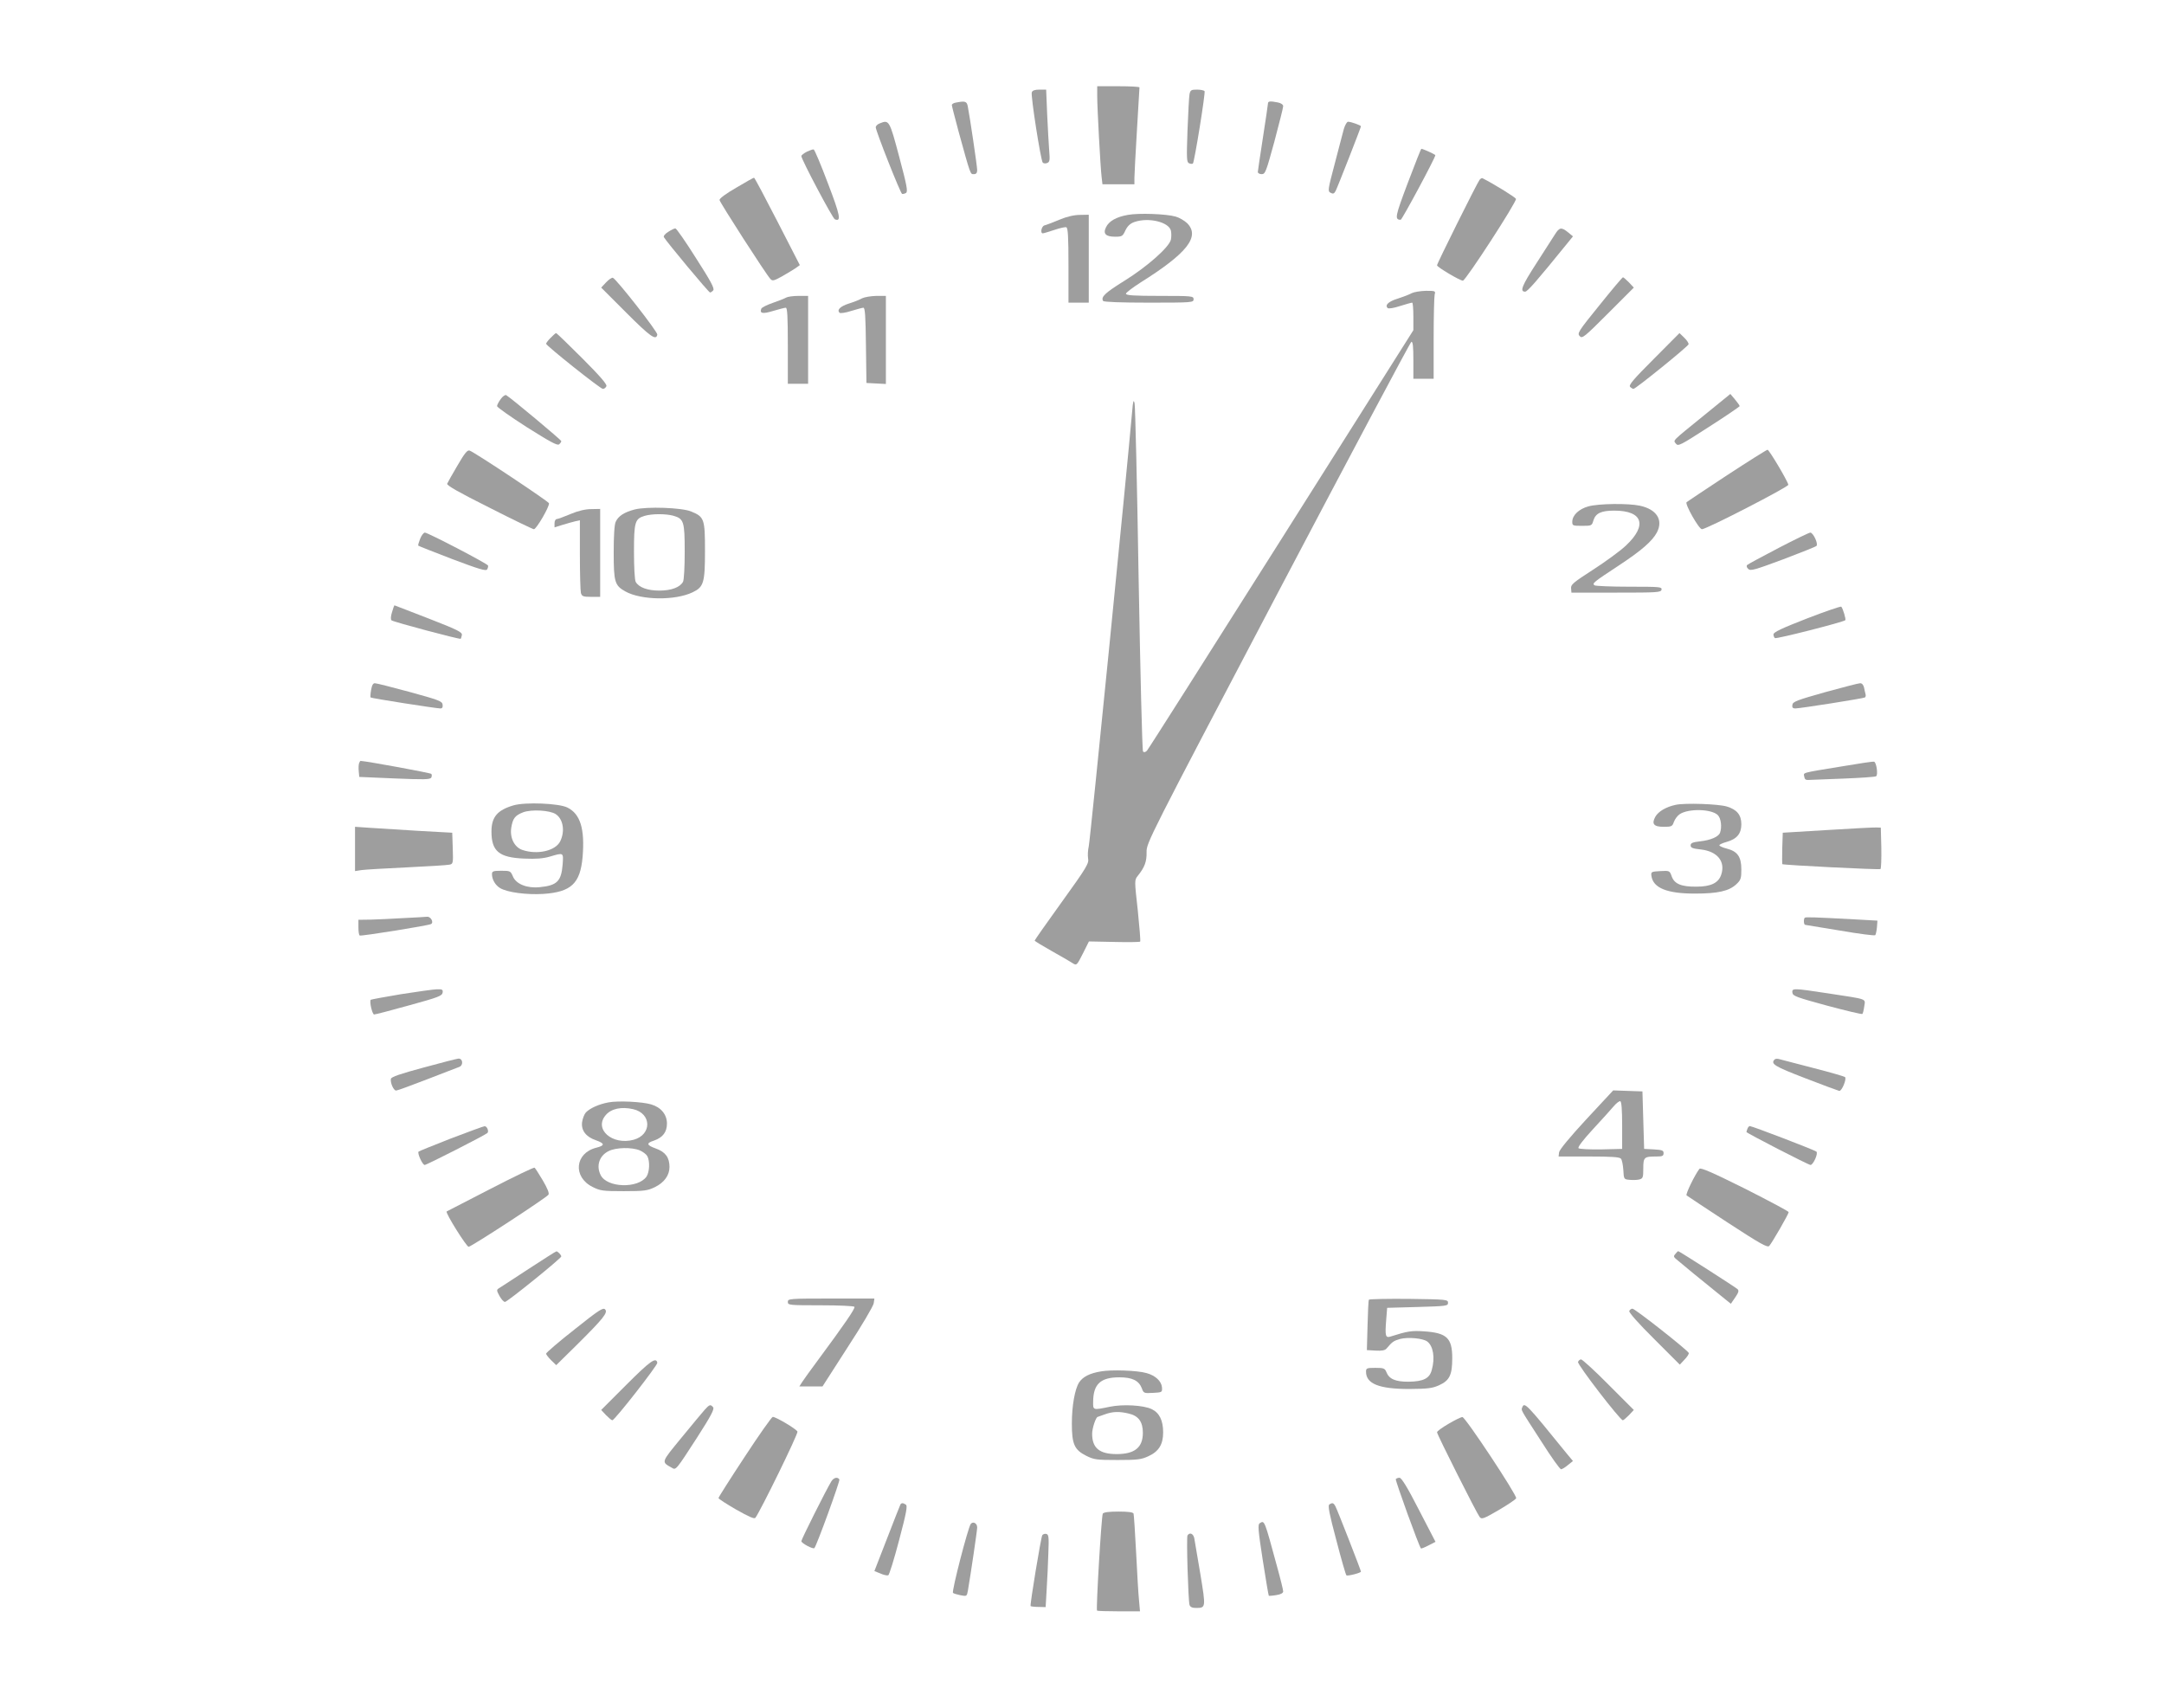 <?xml version="1.0" standalone="no"?>
<!DOCTYPE svg PUBLIC "-//W3C//DTD SVG 20010904//EN"
 "http://www.w3.org/TR/2001/REC-SVG-20010904/DTD/svg10.dtd">
<svg version="1.0" xmlns="http://www.w3.org/2000/svg"
 width="1280pt" height="1010pt" viewBox="0 0 1280 1010"
 preserveAspectRatio="xMidYMid meet">
<g transform="translate(0,1010) scale(0.1,-0.1)"
fill="#9e9e9e" stroke="none">
<path d="M6490 9533 c0 -72 19 -423 26 -480 l5 -43 95 0 94 0 0 38 c0 20 7
147 15 282 8 135 15 248 15 253 0 4 -56 7 -125 7 l-125 0 0 -57z"/>
<path d="M6103 9554 c-7 -19 53 -404 65 -416 5 -5 17 -6 26 -2 15 6 17 16 12
73 -3 36 -8 132 -12 214 l-6 147 -40 0 c-27 0 -41 -5 -45 -16z"/>
<path d="M7036 9543 c-3 -16 -8 -112 -12 -215 -6 -170 -5 -188 10 -194 9 -4
19 -4 22 -1 9 9 75 418 69 428 -4 5 -24 9 -45 9 -34 0 -39 -3 -44 -27z"/>
<path d="M5653 9493 c-13 -2 -23 -9 -23 -14 0 -5 18 -75 40 -157 72 -261 69
-252 90 -252 14 0 20 7 20 24 0 23 -44 319 -56 379 -6 28 -16 31 -71 20z"/>
<path d="M7500 9488 c0 -7 -14 -98 -30 -203 -16 -104 -30 -196 -30 -202 0 -7
10 -13 23 -13 21 0 26 14 75 193 28 106 52 200 52 209 0 9 -12 18 -31 22 -46
9 -59 8 -59 -6z"/>
<path d="M5203 9370 c-13 -5 -23 -15 -23 -23 0 -21 146 -391 156 -394 5 -1 15
1 23 6 12 8 5 44 -40 213 -58 218 -60 221 -116 198z"/>
<path d="M7949 9338 c-6 -24 -31 -116 -54 -206 -41 -155 -42 -163 -25 -172 15
-8 21 -6 30 10 11 21 150 376 150 383 0 6 -59 27 -76 27 -7 0 -18 -19 -25 -42z"/>
<path d="M4773 9203 c-18 -9 -33 -21 -33 -26 0 -20 185 -369 198 -374 39 -16
33 20 -41 213 -41 109 -79 199 -84 200 -4 2 -23 -5 -40 -13z"/>
<path d="M8327 9018 c-75 -199 -79 -217 -42 -218 8 0 205 367 205 382 0 5 -74
38 -83 38 -2 0 -38 -91 -80 -202z"/>
<path d="M4355 8990 c-61 -35 -100 -64 -99 -73 2 -15 274 -438 301 -467 12
-13 20 -11 66 14 28 16 65 38 80 48 l28 20 -133 259 c-73 142 -135 259 -138
258 -3 0 -50 -26 -105 -59z"/>
<path d="M8752 9037 c-14 -17 -252 -495 -252 -506 0 -11 136 -91 153 -91 17 1
320 468 314 484 -4 9 -122 83 -198 122 -4 2 -11 -2 -17 -9z"/>
<path d="M6671 8829 c-68 -12 -112 -37 -129 -73 -19 -38 -2 -56 54 -56 41 0
45 3 61 38 13 26 28 40 53 49 84 29 203 0 216 -51 3 -14 3 -38 0 -53 -11 -46
-142 -161 -274 -243 -114 -71 -142 -96 -127 -120 4 -6 104 -10 271 -10 257 0
264 1 264 20 0 19 -7 20 -200 20 -153 0 -200 3 -200 13 0 6 39 36 86 66 276
173 354 272 276 351 -16 15 -46 33 -68 39 -55 16 -219 22 -283 10z"/>
<path d="M6265 8800 c-38 -16 -78 -31 -87 -33 -18 -5 -26 -47 -10 -47 5 0 35
9 68 20 32 11 64 18 71 16 10 -4 13 -56 13 -226 l0 -220 60 0 60 0 0 260 0
260 -52 -1 c-34 0 -78 -10 -123 -29z"/>
<path d="M3953 8729 c-20 -12 -30 -26 -26 -32 18 -30 265 -327 273 -327 4 0
13 6 19 13 8 11 -14 53 -102 190 -61 97 -116 176 -122 176 -5 1 -25 -9 -42
-20z"/>
<path d="M9197 8713 c-14 -21 -63 -99 -111 -173 -84 -130 -98 -165 -65 -165
14 0 67 61 244 279 l39 48 -29 24 c-40 32 -51 30 -78 -13z"/>
<path d="M3585 8430 l-29 -31 149 -149 c142 -142 176 -166 183 -129 3 16 -243
330 -263 336 -6 2 -24 -10 -40 -27z"/>
<path d="M9460 8294 c-125 -154 -132 -166 -116 -182 15 -16 26 -7 168 135
l152 152 -29 31 c-16 16 -32 30 -35 30 -4 0 -67 -75 -140 -166z"/>
<path d="M8350 8366 c-14 -8 -51 -22 -82 -32 -55 -17 -78 -38 -60 -56 5 -5 37
0 73 12 35 11 67 20 72 20 4 0 7 -37 7 -81 l0 -82 -781 -1236 c-430 -680 -787
-1243 -795 -1251 -9 -9 -17 -11 -23 -5 -5 6 -16 465 -26 1020 -9 556 -20 1024
-24 1040 -6 24 -9 15 -14 -45 -32 -366 -249 -2544 -257 -2575 -5 -22 -7 -54
-4 -72 6 -29 -8 -53 -155 -257 -89 -123 -161 -226 -161 -229 0 -3 46 -31 103
-63 56 -31 112 -64 124 -72 21 -13 23 -11 58 58 l36 72 149 -3 c82 -2 151 -1
154 2 3 3 -4 86 -14 184 -20 179 -20 180 0 205 41 51 53 84 52 140 -1 55 10
76 777 1535 428 813 783 1481 789 1483 9 3 12 -27 12 -107 l0 -111 60 0 60 0
0 238 c0 130 3 247 6 260 6 21 4 22 -52 22 -33 -1 -70 -7 -84 -14z"/>
<path d="M4650 8340 c-8 -5 -43 -19 -78 -31 -35 -12 -66 -27 -69 -35 -11 -28
8 -32 70 -13 34 10 68 19 75 19 9 0 12 -52 12 -225 l0 -225 60 0 60 0 0 260 0
260 -57 0 c-32 0 -65 -5 -73 -10z"/>
<path d="M5100 8336 c-14 -8 -49 -22 -78 -31 -53 -17 -73 -38 -56 -55 5 -4 36
0 69 11 33 10 66 19 72 19 10 0 13 -54 15 -222 l3 -223 58 -3 57 -3 0 261 0
260 -57 0 c-32 -1 -69 -7 -83 -14z"/>
<path d="M3257 8102 c-15 -15 -27 -31 -27 -35 0 -11 321 -267 336 -267 8 0 17
7 21 16 4 11 -37 59 -143 165 -82 82 -151 149 -155 149 -3 0 -17 -13 -32 -28z"/>
<path d="M9782 7977 c-120 -120 -150 -155 -140 -165 7 -7 16 -12 20 -12 13 0
323 251 326 264 1 6 -10 24 -26 39 l-28 27 -152 -153z"/>
<path d="M2962 7740 c-12 -16 -22 -35 -22 -42 1 -7 80 -63 177 -125 135 -85
180 -110 190 -101 7 6 13 14 13 19 0 7 -297 255 -326 272 -6 3 -21 -7 -32 -23z"/>
<path d="M10080 7644 c-197 -160 -183 -146 -167 -168 13 -17 26 -10 195 99
100 64 182 120 182 123 0 4 -13 22 -28 40 l-27 32 -155 -126z"/>
<path d="M2706 7347 c-31 -52 -58 -101 -61 -108 -3 -10 69 -51 249 -141 139
-71 258 -128 264 -128 15 0 95 138 89 154 -5 12 -436 299 -469 311 -13 5 -29
-14 -72 -88z"/>
<path d="M10215 7289 c-126 -83 -234 -155 -239 -159 -11 -11 73 -160 91 -160
27 0 514 251 511 263 -7 28 -114 207 -123 207 -5 0 -113 -68 -240 -151z"/>
<path d="M9395 7105 c-55 -15 -95 -52 -95 -91 0 -23 3 -24 58 -24 57 0 58 1
67 32 13 42 45 58 123 58 169 0 198 -86 69 -207 -34 -32 -122 -96 -195 -143
-116 -75 -132 -88 -129 -110 l2 -25 265 0 c244 0 265 1 268 18 3 16 -11 17
-190 17 -106 0 -199 4 -206 8 -17 11 -5 20 138 114 140 92 204 148 231 200 38
74 -3 136 -101 157 -69 15 -244 13 -305 -4z"/>
<path d="M3755 7087 c-62 -16 -98 -39 -113 -73 -8 -15 -12 -84 -12 -180 0
-176 6 -197 69 -232 93 -52 294 -55 398 -5 65 31 73 56 73 244 0 190 -4 202
-82 234 -56 23 -261 30 -333 12z m227 -37 c63 -18 68 -34 68 -213 0 -89 -4
-167 -10 -178 -18 -33 -70 -52 -140 -52 -70 0 -122 19 -140 52 -6 11 -10 89
-10 178 0 177 6 195 63 212 44 13 124 13 169 1z"/>
<path d="M3375 7060 c-38 -16 -76 -30 -82 -30 -7 0 -13 -11 -13 -25 l0 -24 48
15 c26 8 59 17 75 21 l27 6 0 -204 c0 -112 3 -214 6 -226 6 -20 13 -23 60 -23
l54 0 0 260 0 260 -52 -1 c-35 0 -78 -10 -123 -29z"/>
<path d="M2485 6913 c-8 -20 -13 -38 -11 -40 3 -3 93 -38 202 -80 154 -58 199
-72 205 -61 5 7 7 18 6 23 -3 11 -356 195 -374 195 -7 0 -20 -16 -28 -37z"/>
<path d="M10520 6859 c-96 -50 -179 -95 -185 -100 -6 -6 -4 -15 6 -24 13 -13
37 -6 204 56 105 40 194 75 199 80 13 11 -19 79 -36 79 -7 0 -92 -41 -188 -91z"/>
<path d="M2319 6480 c-8 -25 -9 -44 -3 -49 10 -9 404 -114 409 -109 2 2 5 12
7 22 3 17 -25 31 -197 98 -110 43 -201 78 -202 78 -1 0 -8 -18 -14 -40z"/>
<path d="M10688 6442 c-149 -58 -198 -81 -198 -94 0 -9 4 -19 9 -22 9 -6 406
95 416 106 5 5 -14 69 -24 80 -3 3 -95 -28 -203 -70z"/>
<path d="M2195 6019 c-4 -22 -5 -42 -3 -44 4 -5 389 -65 413 -65 11 0 15 7 13
23 -3 20 -22 27 -193 74 -104 28 -197 52 -207 52 -11 1 -18 -11 -23 -40z"/>
<path d="M10795 6006 c-167 -47 -190 -56 -193 -74 -3 -16 2 -22 17 -22 29 0
402 59 412 65 4 3 6 11 4 18 -2 7 -6 24 -9 40 -4 17 -13 27 -24 26 -9 0 -102
-24 -207 -53z"/>
<path d="M2124 5586 c-3 -8 -4 -29 -2 -48 l3 -33 209 -9 c173 -7 209 -7 217 5
4 8 4 18 0 22 -6 6 -370 73 -419 77 -1 0 -5 -6 -8 -14z"/>
<path d="M10905 5569 c-257 -42 -237 -37 -233 -62 2 -15 9 -21 23 -20 11 0
104 4 206 8 102 4 191 10 196 14 13 7 2 83 -12 86 -6 2 -86 -10 -180 -26z"/>
<path d="M3038 5337 c-96 -28 -131 -69 -131 -155 0 -117 45 -154 194 -160 69
-3 112 0 152 12 82 24 80 25 75 -47 -8 -99 -33 -124 -135 -134 -75 -8 -140 18
-159 63 -14 33 -16 34 -69 34 -48 0 -55 -3 -55 -20 0 -32 20 -66 49 -83 43
-25 156 -40 254 -34 165 11 219 61 233 218 14 166 -13 255 -90 293 -50 25
-248 33 -318 13z m249 -52 c44 -29 56 -100 27 -160 -27 -57 -135 -82 -224 -52
-47 16 -75 71 -66 131 9 56 22 73 71 92 49 18 157 12 192 -11z"/>
<path d="M9912 5340 c-57 -12 -103 -39 -121 -71 -23 -42 -9 -59 49 -59 47 0
52 2 61 29 6 16 21 37 35 46 52 34 188 31 225 -6 19 -19 25 -71 13 -104 -9
-24 -55 -44 -118 -51 -44 -5 -56 -10 -56 -24 0 -14 12 -19 60 -24 98 -11 147
-71 121 -149 -16 -49 -61 -71 -146 -71 -90 -1 -131 16 -147 61 -12 34 -13 34
-68 31 -52 -3 -55 -4 -52 -28 10 -72 92 -105 257 -105 137 0 202 15 245 55 27
25 30 35 30 88 0 75 -23 107 -86 123 -24 6 -44 15 -44 20 0 4 19 13 41 19 62
17 89 49 89 105 0 55 -26 87 -86 105 -50 15 -246 22 -302 10z"/>
<path d="M2100 5079 l0 -131 38 6 c20 3 141 10 267 16 127 6 240 13 253 16 22
4 23 8 20 97 l-3 92 -200 11 c-110 7 -239 15 -287 18 l-88 6 0 -131z"/>
<path d="M10810 5191 l-265 -16 -3 -92 c-1 -51 -1 -94 0 -94 15 -6 575 -34
581 -29 4 4 6 60 5 126 l-3 119 -25 1 c-14 1 -144 -6 -290 -15z"/>
<path d="M2385 4670 c-66 -4 -153 -8 -192 -9 l-73 -1 0 -44 c0 -25 3 -47 8
-49 8 -5 408 59 422 68 17 10 -2 45 -24 43 -11 -1 -75 -5 -141 -8z"/>
<path d="M10675 4672 c-8 -8 -6 -42 3 -42 4 -1 97 -16 207 -34 110 -19 203
-31 207 -27 3 3 8 24 10 46 l3 40 -125 7 c-260 14 -299 15 -305 10z"/>
<path d="M2372 4220 c-96 -16 -176 -31 -179 -33 -9 -10 9 -87 20 -87 7 0 100
24 207 54 172 47 195 56 198 75 3 18 -1 21 -35 20 -21 -1 -116 -14 -211 -29z"/>
<path d="M10602 4228 c3 -19 26 -27 206 -76 112 -30 205 -52 208 -49 3 3 8 23
11 45 6 47 27 40 -215 77 -205 31 -214 32 -210 3z"/>
<path d="M2505 3786 c-137 -37 -191 -55 -193 -67 -4 -23 16 -69 31 -69 7 0 89
30 182 66 94 36 180 70 192 74 25 10 21 51 -6 49 -9 -1 -101 -24 -206 -53z"/>
<path d="M10497 3834 c-26 -26 -1 -41 181 -111 103 -40 193 -73 201 -75 15 -3
46 72 34 82 -5 4 -91 29 -193 55 -102 26 -192 50 -200 52 -9 2 -19 1 -23 -3z"/>
<path d="M9383 3480 c-98 -106 -159 -180 -161 -195 l-3 -25 179 0 c134 0 182
-3 190 -13 6 -7 12 -37 14 -67 3 -54 3 -55 37 -58 19 -2 44 -1 57 2 22 6 24
12 24 65 0 67 5 71 76 71 37 0 44 3 44 20 0 16 -8 19 -57 22 l-58 3 -5 170 -5
170 -87 3 -86 3 -159 -171z m212 -36 l0 -139 -124 -3 c-68 -1 -129 2 -134 7
-6 6 26 48 84 111 52 56 107 117 123 136 16 19 34 33 40 31 7 -2 11 -49 11
-143z"/>
<path d="M3599 3580 c-56 -10 -111 -35 -134 -60 -9 -10 -19 -36 -22 -57 -6
-49 23 -87 82 -107 53 -19 54 -31 2 -44 -127 -32 -140 -173 -22 -232 46 -23
61 -25 185 -25 122 0 140 3 184 24 55 27 86 70 86 119 0 56 -24 89 -80 109
-56 20 -59 32 -12 47 52 18 77 50 77 101 0 53 -35 96 -93 113 -52 16 -197 23
-253 12z m146 -40 c110 -25 112 -151 3 -181 -127 -34 -237 63 -165 146 32 38
93 51 162 35z m40 -244 c18 -8 38 -23 44 -34 16 -30 13 -94 -5 -121 -51 -72
-234 -66 -271 9 -28 55 -8 115 47 142 43 22 137 24 185 4z"/>
<path d="M2668 3367 c-102 -40 -189 -75 -192 -78 -9 -9 23 -79 36 -79 12 0
357 176 371 189 10 10 -2 41 -17 40 -6 0 -95 -33 -198 -72z"/>
<path d="M10336 3424 c-3 -9 -6 -17 -6 -19 0 -6 367 -195 379 -195 16 0 47 68
35 79 -10 9 -380 151 -394 151 -4 0 -11 -7 -14 -16z"/>
<path d="M2900 3068 c-140 -72 -256 -132 -258 -133 -9 -8 118 -210 130 -209
17 1 460 290 472 308 6 8 -5 36 -33 84 -23 39 -45 73 -49 76 -4 3 -123 -54
-262 -126z"/>
<path d="M10052 3187 c-28 -37 -83 -150 -76 -157 5 -4 114 -76 242 -160 195
-127 236 -150 247 -139 17 19 115 189 115 200 0 5 -117 67 -259 139 -193 96
-262 126 -269 117z"/>
<path d="M3125 2594 c-88 -58 -167 -109 -175 -114 -13 -8 -13 -13 4 -44 11
-20 25 -36 33 -36 14 0 333 258 333 269 0 9 -22 31 -29 30 -4 0 -78 -48 -166
-105z"/>
<path d="M9910 2684 c-11 -12 -11 -17 1 -28 13 -12 170 -141 281 -230 l46 -37
26 38 c20 29 23 40 13 49 -15 13 -344 224 -350 224 -3 0 -10 -7 -17 -16z"/>
<path d="M4660 2400 c0 -19 7 -20 194 -20 107 0 197 -4 200 -9 6 -9 -58 -102
-220 -321 -39 -52 -78 -107 -88 -122 l-18 -28 68 0 69 0 149 232 c83 127 152
244 154 260 l4 28 -256 0 c-249 0 -256 -1 -256 -20z"/>
<path d="M8097 2413 c-3 -5 -6 -73 -8 -153 l-4 -145 52 -3 c37 -2 55 1 65 13
33 39 41 45 80 56 47 12 134 4 160 -15 36 -27 47 -97 27 -168 -13 -51 -50 -69
-139 -70 -77 0 -114 16 -130 58 -9 21 -15 24 -65 24 -51 0 -55 -2 -55 -23 0
-71 77 -102 255 -102 111 1 137 4 177 22 62 28 78 61 78 160 0 120 -32 150
-168 159 -72 5 -97 1 -198 -31 -29 -9 -32 5 -25 95 l6 75 180 5 c172 5 180 6
180 25 0 19 -8 20 -232 23 -127 1 -234 -1 -236 -5z"/>
<path d="M3398 2237 c-92 -72 -167 -137 -168 -143 0 -5 14 -23 30 -39 l30 -29
121 119 c160 159 186 192 168 211 -12 12 -38 -5 -181 -119z"/>
<path d="M9637 2346 c-3 -8 55 -74 147 -165 l152 -152 28 30 c16 16 27 34 25
39 -7 17 -318 262 -333 262 -7 0 -16 -6 -19 -14z"/>
<path d="M3705 1910 l-149 -149 29 -31 c16 -16 32 -30 37 -30 14 0 268 325
266 340 -7 36 -42 11 -183 -130z"/>
<path d="M9334 2045 c-6 -14 249 -345 265 -345 4 0 20 14 36 30 l29 31 -149
149 c-82 83 -156 150 -163 150 -7 0 -15 -7 -18 -15z"/>
<path d="M6512 1989 c-67 -11 -107 -32 -129 -65 -25 -39 -43 -137 -43 -244 0
-121 15 -155 85 -190 46 -23 61 -25 185 -25 118 0 141 3 182 22 62 28 88 70
88 141 0 71 -22 116 -68 138 -48 23 -170 30 -247 14 -102 -21 -100 -21 -99 31
1 103 44 143 155 143 76 0 115 -19 133 -65 10 -29 13 -30 66 -27 54 3 55 3 53
33 -3 36 -39 70 -91 84 -54 16 -209 21 -270 10z m163 -249 c59 -13 85 -49 85
-114 0 -87 -48 -126 -155 -126 -102 0 -145 36 -145 120 0 33 22 99 33 100 1 0
20 7 42 15 47 17 85 18 140 5z"/>
<path d="M4169 1763 c-14 -16 -76 -90 -138 -166 -123 -150 -120 -142 -57 -178
24 -15 24 -15 150 180 81 126 103 168 94 178 -15 18 -21 17 -49 -14z"/>
<path d="M9004 1776 c-7 -18 -14 -5 114 -203 57 -90 109 -163 116 -163 6 1 24
11 40 25 l30 24 -40 48 c-236 291 -247 303 -260 269z"/>
<path d="M4405 1484 c-85 -129 -155 -239 -155 -244 0 -5 47 -35 104 -68 76
-43 108 -57 114 -49 29 38 254 497 249 510 -6 15 -127 87 -146 87 -6 0 -81
-106 -166 -236z"/>
<path d="M8568 1679 c-38 -22 -68 -44 -68 -50 0 -13 234 -478 252 -501 12 -15
22 -12 113 41 54 32 101 63 103 70 6 17 -301 481 -318 480 -8 0 -45 -18 -82
-40z"/>
<path d="M4917 1338 c-29 -47 -177 -342 -177 -353 0 -12 69 -49 77 -41 13 13
153 398 148 406 -11 17 -34 11 -48 -12z"/>
<path d="M8256 1352 c-4 -7 138 -400 149 -410 2 -2 22 6 45 18 l41 21 -98 189
c-68 133 -103 190 -115 190 -9 0 -19 -4 -22 -8z"/>
<path d="M5326 1202 c-2 -4 -38 -94 -79 -201 l-75 -193 35 -14 c19 -9 40 -13
47 -11 6 3 35 96 64 207 43 162 51 205 40 211 -16 11 -26 11 -32 1z"/>
<path d="M7863 1202 c-10 -6 0 -56 41 -210 29 -112 56 -206 60 -209 6 -6 86
14 86 22 0 7 -140 367 -151 386 -11 21 -18 23 -36 11z"/>
<path d="M6523 1148 c-8 -14 -41 -567 -34 -574 2 -2 60 -4 129 -4 l125 0 -6
68 c-4 37 -11 164 -17 282 -6 118 -13 221 -15 228 -3 8 -30 12 -89 12 -57 0
-87 -4 -93 -12z"/>
<path d="M5742 1087 c-16 -21 -114 -399 -105 -408 4 -4 25 -10 45 -14 36 -7
37 -6 43 27 17 99 55 356 55 374 0 25 -24 38 -38 21z"/>
<path d="M7451 1091 c-12 -8 -9 -42 18 -217 18 -115 34 -210 36 -212 1 -1 21
0 44 4 27 4 41 12 41 22 0 8 -16 74 -36 146 -76 280 -74 275 -103 257z"/>
<path d="M6165 1020 c-8 -13 -74 -413 -69 -419 2 -2 23 -5 46 -5 l43 -1 6 105
c4 58 8 154 10 215 4 96 2 110 -13 113 -9 2 -19 -2 -23 -8z"/>
<path d="M7024 1019 c-7 -12 4 -382 12 -411 4 -12 15 -18 37 -18 60 0 60 0 27
201 -17 101 -33 196 -36 212 -6 27 -27 36 -40 16z"/>
</g>
</svg>
